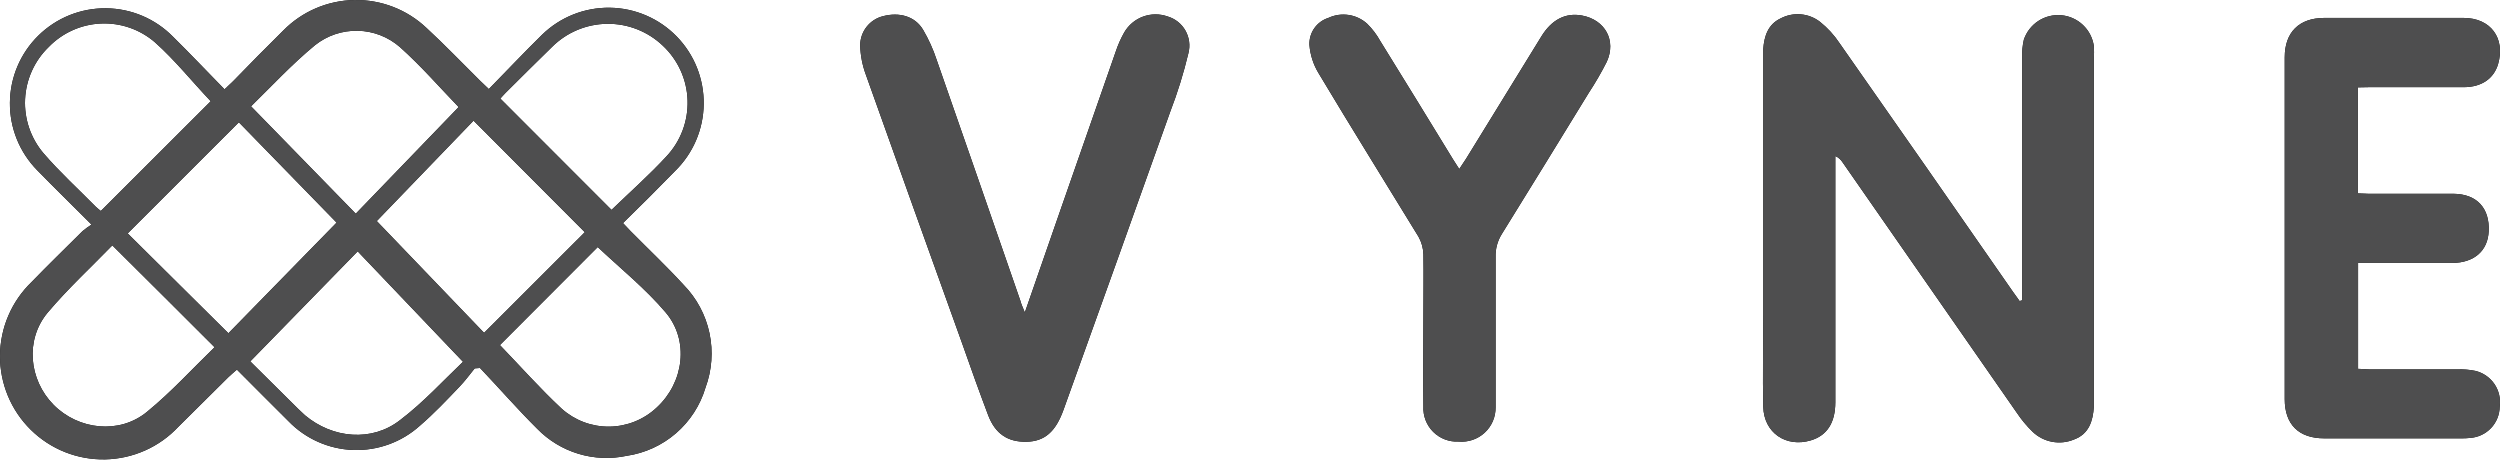 <?xml version="1.0" encoding="UTF-8"?> <svg xmlns="http://www.w3.org/2000/svg" width="220" height="41" viewBox="0 0 220 41" fill="none"><path d="M8.055 19.763C6.345 18.053 4.779 16.523 3.273 14.981C1.715 13.396 0.851 11.257 0.871 9.034C0.89 6.812 1.792 4.688 3.377 3.131C4.963 1.573 7.102 0.709 9.324 0.729C11.547 0.748 13.67 1.65 15.228 3.235C16.752 4.736 18.217 6.29 19.759 7.862C20.082 7.557 20.309 7.354 20.518 7.144C21.959 5.65 23.417 4.186 24.912 2.703C26.565 1.015 28.816 0.045 31.179 0.002C33.542 -0.042 35.827 0.844 37.542 2.47C39.156 3.958 40.674 5.548 42.234 7.091L43.017 7.838C44.601 6.224 46.12 4.61 47.704 3.056C49.295 1.505 51.438 0.651 53.66 0.68C54.76 0.694 55.846 0.925 56.857 1.36C57.868 1.794 58.783 2.423 59.551 3.211C60.319 3.999 60.924 4.931 61.332 5.953C61.739 6.975 61.942 8.067 61.927 9.167C61.913 10.267 61.682 11.354 61.248 12.365C60.813 13.376 60.184 14.291 59.396 15.059C57.907 16.589 56.407 18.083 54.823 19.631L55.48 20.325C57.041 21.903 58.661 23.433 60.161 25.071C61.306 26.242 62.094 27.715 62.434 29.317C62.774 30.92 62.651 32.586 62.08 34.121C61.615 35.675 60.716 37.064 59.488 38.125C58.261 39.186 56.757 39.875 55.152 40.111C53.742 40.412 52.278 40.351 50.898 39.933C49.518 39.515 48.267 38.753 47.261 37.719C45.528 35.998 43.908 34.133 42.24 32.382L41.774 32.417C41.338 32.949 40.931 33.517 40.453 34.013C39.311 35.209 38.182 36.404 36.95 37.462C35.346 38.907 33.244 39.673 31.086 39.598C28.928 39.523 26.884 38.614 25.384 37.062C23.889 35.58 22.395 34.073 20.847 32.525C20.572 32.77 20.321 32.973 20.094 33.194C18.627 34.653 17.163 36.105 15.7 37.552C14.873 38.437 13.876 39.147 12.77 39.64C11.664 40.133 10.47 40.4 9.259 40.425C8.048 40.45 6.844 40.232 5.718 39.784C4.593 39.336 3.569 38.667 2.706 37.817C1.843 36.967 1.159 35.953 0.694 34.834C0.23 33.715 -0.006 32.515 0 31.303C0.007 30.092 0.256 28.894 0.733 27.781C1.21 26.667 1.905 25.661 2.777 24.82C4.241 23.308 5.765 21.831 7.26 20.343C7.512 20.132 7.777 19.939 8.055 19.763ZM20.1 29.327L29.622 19.59L21.02 10.761C17.733 14.043 14.445 17.336 11.235 20.54L20.1 29.327ZM41.672 10.617L33.154 19.452L42.599 29.291L51.464 20.433L41.672 10.617ZM40.746 31.838L31.475 22.118L22.024 31.802L26.244 35.986C26.442 36.183 26.645 36.368 26.842 36.548C29.281 38.592 32.73 38.909 35.211 36.966C37.291 35.388 39.054 33.44 40.746 31.838ZM18.545 8.908C16.896 7.174 15.407 5.303 13.638 3.725C12.321 2.586 10.618 1.994 8.878 2.07C7.139 2.147 5.494 2.887 4.283 4.138C3.033 5.348 2.292 6.989 2.208 8.726C2.125 10.464 2.707 12.168 3.835 13.493C5.257 15.148 6.889 16.631 8.425 18.191C8.575 18.34 8.754 18.466 8.874 18.567L18.545 8.908ZM53.813 18.472C55.397 16.942 57.106 15.429 58.643 13.768C59.262 13.107 59.745 12.332 60.065 11.485C60.385 10.638 60.534 9.736 60.506 8.831C60.477 7.927 60.27 7.036 59.897 6.212C59.524 5.387 58.992 4.643 58.332 4.024C57.013 2.766 55.255 2.074 53.432 2.094C51.61 2.114 49.867 2.845 48.577 4.132C47.202 5.465 45.851 6.822 44.488 8.173C44.303 8.358 44.135 8.561 44.028 8.675L53.813 18.472ZM31.307 18.807C34.368 15.633 37.398 12.488 40.363 9.422C38.761 7.772 37.088 5.835 35.187 4.138C34.158 3.242 32.847 2.736 31.483 2.706C30.119 2.677 28.788 3.126 27.721 3.976C25.677 5.662 23.859 7.629 22.09 9.356L31.307 18.807ZM18.886 30.558C15.826 27.51 12.909 24.581 9.884 21.592C8.019 23.511 5.975 25.4 4.193 27.51C2.197 29.901 2.538 33.416 4.713 35.621C6.889 37.827 10.506 38.257 12.95 36.231C15.102 34.468 16.955 32.423 18.886 30.558ZM43.992 30.367C45.785 32.226 47.519 34.187 49.425 35.962C50.579 36.998 52.079 37.562 53.629 37.543C55.179 37.524 56.666 36.924 57.794 35.861C60.185 33.655 60.675 29.967 58.577 27.492C56.784 25.382 54.566 23.595 52.599 21.741L43.992 30.367Z" fill="black"></path><path d="M8.055 19.763C6.345 18.053 4.779 16.523 3.273 14.981C1.715 13.396 0.851 11.257 0.871 9.034C0.89 6.812 1.792 4.688 3.377 3.131C4.963 1.573 7.102 0.709 9.324 0.729C11.547 0.748 13.67 1.65 15.228 3.235C16.752 4.736 18.217 6.29 19.759 7.862C20.082 7.557 20.309 7.354 20.518 7.144C21.959 5.65 23.417 4.186 24.912 2.703C26.565 1.015 28.816 0.045 31.179 0.002C33.542 -0.042 35.827 0.844 37.542 2.47C39.156 3.958 40.674 5.548 42.234 7.091L43.017 7.838C44.601 6.224 46.12 4.61 47.704 3.056C49.295 1.505 51.438 0.651 53.66 0.68C54.76 0.694 55.846 0.925 56.857 1.36C57.868 1.794 58.783 2.423 59.551 3.211C60.319 3.999 60.924 4.931 61.332 5.953C61.739 6.975 61.942 8.067 61.927 9.167C61.913 10.267 61.682 11.354 61.248 12.365C60.813 13.376 60.184 14.291 59.396 15.059C57.907 16.589 56.407 18.083 54.823 19.631L55.48 20.325C57.041 21.903 58.661 23.433 60.161 25.071C61.306 26.242 62.094 27.715 62.434 29.317C62.774 30.92 62.651 32.586 62.08 34.121C61.615 35.675 60.716 37.064 59.488 38.125C58.261 39.186 56.757 39.875 55.152 40.111C53.742 40.412 52.278 40.351 50.898 39.933C49.518 39.515 48.267 38.753 47.261 37.719C45.528 35.998 43.908 34.133 42.24 32.382L41.774 32.417C41.338 32.949 40.931 33.517 40.453 34.013C39.311 35.209 38.182 36.404 36.95 37.462C35.346 38.907 33.244 39.673 31.086 39.598C28.928 39.523 26.884 38.614 25.384 37.062C23.889 35.58 22.395 34.073 20.847 32.525C20.572 32.77 20.321 32.973 20.094 33.194C18.627 34.653 17.163 36.105 15.7 37.552C14.873 38.437 13.876 39.147 12.77 39.64C11.664 40.133 10.47 40.4 9.259 40.425C8.048 40.45 6.844 40.232 5.718 39.784C4.593 39.336 3.569 38.667 2.706 37.817C1.843 36.967 1.159 35.953 0.694 34.834C0.23 33.715 -0.006 32.515 0 31.303C0.007 30.092 0.256 28.894 0.733 27.781C1.21 26.667 1.905 25.661 2.777 24.82C4.241 23.308 5.765 21.831 7.26 20.343C7.512 20.132 7.777 19.939 8.055 19.763ZM20.1 29.327L29.622 19.59L21.02 10.761C17.733 14.043 14.445 17.336 11.235 20.54L20.1 29.327ZM41.672 10.617L33.154 19.452L42.599 29.291L51.464 20.433L41.672 10.617ZM40.746 31.838L31.475 22.118L22.024 31.802L26.244 35.986C26.442 36.183 26.645 36.368 26.842 36.548C29.281 38.592 32.73 38.909 35.211 36.966C37.291 35.388 39.054 33.44 40.746 31.838ZM18.545 8.908C16.896 7.174 15.407 5.303 13.638 3.725C12.321 2.586 10.618 1.994 8.878 2.07C7.139 2.147 5.494 2.887 4.283 4.138C3.033 5.348 2.292 6.989 2.208 8.726C2.125 10.464 2.707 12.168 3.835 13.493C5.257 15.148 6.889 16.631 8.425 18.191C8.575 18.34 8.754 18.466 8.874 18.567L18.545 8.908ZM53.813 18.472C55.397 16.942 57.106 15.429 58.643 13.768C59.262 13.107 59.745 12.332 60.065 11.485C60.385 10.638 60.534 9.736 60.506 8.831C60.477 7.927 60.27 7.036 59.897 6.212C59.524 5.387 58.992 4.643 58.332 4.024C57.013 2.766 55.255 2.074 53.432 2.094C51.61 2.114 49.867 2.845 48.577 4.132C47.202 5.465 45.851 6.822 44.488 8.173C44.303 8.358 44.135 8.561 44.028 8.675L53.813 18.472ZM31.307 18.807C34.368 15.633 37.398 12.488 40.363 9.422C38.761 7.772 37.088 5.835 35.187 4.138C34.158 3.242 32.847 2.736 31.483 2.706C30.119 2.677 28.788 3.126 27.721 3.976C25.677 5.662 23.859 7.629 22.09 9.356L31.307 18.807ZM18.886 30.558C15.826 27.51 12.909 24.581 9.884 21.592C8.019 23.511 5.975 25.4 4.193 27.51C2.197 29.901 2.538 33.416 4.713 35.621C6.889 37.827 10.506 38.257 12.95 36.231C15.102 34.468 16.955 32.423 18.886 30.558ZM43.992 30.367C45.785 32.226 47.519 34.187 49.425 35.962C50.579 36.998 52.079 37.562 53.629 37.543C55.179 37.524 56.666 36.924 57.794 35.861C60.185 33.655 60.675 29.967 58.577 27.492C56.784 25.382 54.566 23.595 52.599 21.741L43.992 30.367Z" fill="#4E4E4F"></path><path d="M177.948 26.427V25.471C177.948 18.668 177.948 11.866 177.948 5.063C177.931 4.537 177.981 4.011 178.097 3.497C178.324 2.819 178.774 2.237 179.373 1.845C179.972 1.454 180.685 1.276 181.398 1.34C182.111 1.404 182.781 1.707 183.3 2.199C183.82 2.692 184.158 3.345 184.26 4.053C184.281 4.413 184.281 4.775 184.26 5.135C184.26 15.078 184.26 25.018 184.26 34.957C184.26 35.238 184.26 35.513 184.26 35.794C184.176 37.049 183.829 38.185 182.526 38.669C181.919 38.925 181.249 38.999 180.6 38.88C179.951 38.761 179.351 38.455 178.874 37.999C178.357 37.498 177.894 36.943 177.493 36.344C172.38 28.991 167.264 21.637 162.143 14.281C161.991 14.039 161.77 13.847 161.509 13.731V14.657C161.509 21.571 161.509 28.485 161.509 35.399C161.509 37.193 160.78 38.328 159.351 38.753C157.164 39.404 155.221 38.077 155.167 35.8C155.107 33.11 155.167 30.42 155.167 27.718C155.167 20.334 155.167 12.948 155.167 5.559C155.167 5.147 155.167 4.729 155.167 4.316C155.245 3.18 155.592 2.146 156.685 1.626C157.231 1.336 157.849 1.209 158.465 1.261C159.081 1.313 159.669 1.542 160.158 1.919C160.829 2.455 161.412 3.092 161.886 3.808C166.987 11.085 172.068 18.369 177.129 25.662C177.326 25.943 177.535 26.218 177.726 26.493L177.948 26.427Z" fill="black"></path><path d="M177.948 26.427V25.471C177.948 18.668 177.948 11.866 177.948 5.063C177.931 4.537 177.981 4.011 178.097 3.497C178.324 2.819 178.774 2.237 179.373 1.845C179.972 1.454 180.685 1.276 181.398 1.34C182.111 1.404 182.781 1.707 183.3 2.199C183.82 2.692 184.158 3.345 184.26 4.053C184.281 4.413 184.281 4.775 184.26 5.135C184.26 15.078 184.26 25.018 184.26 34.957C184.26 35.238 184.26 35.513 184.26 35.794C184.176 37.049 183.829 38.185 182.526 38.669C181.919 38.925 181.249 38.999 180.6 38.88C179.951 38.761 179.351 38.455 178.874 37.999C178.357 37.498 177.894 36.943 177.493 36.344C172.38 28.991 167.264 21.637 162.143 14.281C161.991 14.039 161.77 13.847 161.509 13.731V14.657C161.509 21.571 161.509 28.485 161.509 35.399C161.509 37.193 160.78 38.328 159.351 38.753C157.164 39.404 155.221 38.077 155.167 35.8C155.107 33.11 155.167 30.42 155.167 27.718C155.167 20.334 155.167 12.948 155.167 5.559C155.167 5.147 155.167 4.729 155.167 4.316C155.245 3.18 155.592 2.146 156.685 1.626C157.231 1.336 157.849 1.209 158.465 1.261C159.081 1.313 159.669 1.542 160.158 1.919C160.829 2.455 161.412 3.092 161.886 3.808C166.987 11.085 172.068 18.369 177.129 25.662C177.326 25.943 177.535 26.218 177.726 26.493L177.948 26.427Z" fill="#4E4E4F"></path><path d="M207.498 7.687V17.018C207.833 17.018 208.132 17.054 208.425 17.054C210.93 17.054 213.428 17.054 215.933 17.054C217.977 17.084 219.107 18.333 219.005 20.36C218.922 22.069 217.732 23.121 215.801 23.139C213.356 23.139 210.912 23.139 208.467 23.139H207.51V32.458C207.845 32.458 208.168 32.506 208.485 32.506C211.073 32.506 213.655 32.506 216.256 32.506C216.783 32.486 217.311 32.531 217.828 32.637C218.511 32.8 219.11 33.212 219.507 33.792C219.904 34.372 220.07 35.079 219.974 35.776C219.968 36.48 219.696 37.156 219.212 37.668C218.729 38.18 218.07 38.49 217.367 38.537C217.147 38.561 216.925 38.573 216.704 38.573C212.645 38.573 208.586 38.573 204.528 38.573C202.286 38.573 201.055 37.348 201.055 35.124C201.055 25.098 201.055 15.071 201.055 5.045C201.055 2.839 202.322 1.584 204.534 1.578C208.616 1.578 212.705 1.578 216.794 1.578C219.185 1.578 220.482 3.371 219.836 5.625C219.465 6.904 218.395 7.657 216.847 7.669C214.068 7.669 211.288 7.669 208.479 7.669L207.498 7.687Z" fill="black"></path><path d="M207.498 7.687V17.018C207.833 17.018 208.132 17.054 208.425 17.054C210.93 17.054 213.428 17.054 215.933 17.054C217.977 17.084 219.107 18.333 219.005 20.36C218.922 22.069 217.732 23.121 215.801 23.139C213.356 23.139 210.912 23.139 208.467 23.139H207.51V32.458C207.845 32.458 208.168 32.506 208.485 32.506C211.073 32.506 213.655 32.506 216.256 32.506C216.783 32.486 217.311 32.531 217.828 32.637C218.511 32.8 219.11 33.212 219.507 33.792C219.904 34.372 220.07 35.079 219.974 35.776C219.968 36.48 219.696 37.156 219.212 37.668C218.729 38.18 218.07 38.49 217.367 38.537C217.147 38.561 216.925 38.573 216.704 38.573C212.645 38.573 208.586 38.573 204.528 38.573C202.286 38.573 201.055 37.348 201.055 35.124C201.055 25.098 201.055 15.071 201.055 5.045C201.055 2.839 202.322 1.584 204.534 1.578C208.616 1.578 212.705 1.578 216.794 1.578C219.185 1.578 220.482 3.371 219.836 5.625C219.465 6.904 218.395 7.657 216.847 7.669C214.068 7.669 211.288 7.669 208.479 7.669L207.498 7.687Z" fill="#4E4E4F"></path><path d="M90.185 27.499C91.267 24.378 92.277 21.479 93.287 18.574C94.913 13.896 96.547 9.214 98.189 4.527C98.381 3.949 98.63 3.39 98.93 2.859C99.301 2.215 99.886 1.72 100.584 1.463C101.282 1.205 102.048 1.2 102.75 1.449C103.415 1.644 103.979 2.091 104.32 2.695C104.662 3.298 104.754 4.011 104.579 4.683C104.162 6.43 103.629 8.147 102.983 9.823C99.862 18.59 96.732 27.333 93.592 36.053C92.893 38.001 91.924 38.844 90.322 38.874C88.72 38.904 87.597 38.211 86.963 36.549C86.168 34.451 85.421 32.364 84.668 30.218C81.83 22.34 79.007 14.46 76.197 6.577C75.888 5.748 75.719 4.874 75.695 3.989C75.697 3.399 75.895 2.826 76.259 2.362C76.623 1.897 77.131 1.567 77.704 1.425C79.138 1.048 80.519 1.425 81.231 2.62C81.722 3.458 82.123 4.346 82.426 5.268C84.893 12.334 87.35 19.403 89.796 26.477C89.868 26.758 89.993 27.032 90.185 27.499Z" fill="black"></path><path d="M90.185 27.499C91.267 24.378 92.277 21.479 93.287 18.574C94.913 13.896 96.547 9.214 98.189 4.527C98.381 3.949 98.63 3.39 98.93 2.859C99.301 2.215 99.886 1.72 100.584 1.463C101.282 1.205 102.048 1.2 102.75 1.449C103.415 1.644 103.979 2.091 104.32 2.695C104.662 3.298 104.754 4.011 104.579 4.683C104.162 6.43 103.629 8.147 102.983 9.823C99.862 18.59 96.732 27.333 93.592 36.053C92.893 38.001 91.924 38.844 90.322 38.874C88.72 38.904 87.597 38.211 86.963 36.549C86.168 34.451 85.421 32.364 84.668 30.218C81.83 22.34 79.007 14.46 76.197 6.577C75.888 5.748 75.719 4.874 75.695 3.989C75.697 3.399 75.895 2.826 76.259 2.362C76.623 1.897 77.131 1.567 77.704 1.425C79.138 1.048 80.519 1.425 81.231 2.62C81.722 3.458 82.123 4.346 82.426 5.268C84.893 12.334 87.35 19.403 89.796 26.477C89.868 26.758 89.993 27.032 90.185 27.499Z" fill="#4E4E4F"></path><path d="M128.414 14.876C128.647 14.511 128.833 14.248 129.012 13.973C131.224 10.387 133.432 6.8 135.635 3.214C136.556 1.714 137.781 1.098 139.222 1.367C141.254 1.749 142.258 3.567 141.392 5.443C140.916 6.383 140.387 7.295 139.808 8.175C137.267 12.312 134.733 16.454 132.168 20.579C131.785 21.183 131.591 21.889 131.612 22.605C131.612 26.658 131.612 30.71 131.612 34.769C131.612 35.128 131.612 35.486 131.612 35.851C131.617 36.269 131.533 36.683 131.368 37.066C131.202 37.45 130.958 37.794 130.651 38.078C130.344 38.361 129.981 38.577 129.585 38.711C129.19 38.845 128.771 38.895 128.355 38.858C127.942 38.879 127.53 38.814 127.145 38.666C126.759 38.518 126.409 38.291 126.117 37.999C125.825 37.707 125.598 37.357 125.45 36.971C125.302 36.586 125.237 36.174 125.258 35.761C125.216 33.096 125.258 30.43 125.258 27.764C125.258 25.97 125.288 24.177 125.258 22.384C125.244 21.838 125.096 21.305 124.828 20.83C121.905 16.048 118.922 11.266 116.017 6.412C115.565 5.66 115.295 4.812 115.228 3.937C115.21 3.415 115.363 2.902 115.665 2.476C115.966 2.05 116.398 1.734 116.896 1.576C117.453 1.314 118.076 1.224 118.684 1.317C119.293 1.409 119.861 1.68 120.315 2.096C120.763 2.537 121.145 3.041 121.451 3.59C123.598 7.057 125.734 10.53 127.858 14.009C128.014 14.266 128.181 14.511 128.414 14.876Z" fill="black"></path><path d="M128.414 14.876C128.647 14.511 128.833 14.248 129.012 13.973C131.224 10.387 133.432 6.8 135.635 3.214C136.556 1.714 137.781 1.098 139.222 1.367C141.254 1.749 142.258 3.567 141.392 5.443C140.916 6.383 140.387 7.295 139.808 8.175C137.267 12.312 134.733 16.454 132.168 20.579C131.785 21.183 131.591 21.889 131.612 22.605C131.612 26.658 131.612 30.71 131.612 34.769C131.612 35.128 131.612 35.486 131.612 35.851C131.617 36.269 131.533 36.683 131.368 37.066C131.202 37.45 130.958 37.794 130.651 38.078C130.344 38.361 129.981 38.577 129.585 38.711C129.19 38.845 128.771 38.895 128.355 38.858C127.942 38.879 127.53 38.814 127.145 38.666C126.759 38.518 126.409 38.291 126.117 37.999C125.825 37.707 125.598 37.357 125.45 36.971C125.302 36.586 125.237 36.174 125.258 35.761C125.216 33.096 125.258 30.43 125.258 27.764C125.258 25.97 125.288 24.177 125.258 22.384C125.244 21.838 125.096 21.305 124.828 20.83C121.905 16.048 118.922 11.266 116.017 6.412C115.565 5.66 115.295 4.812 115.228 3.937C115.21 3.415 115.363 2.902 115.665 2.476C115.966 2.05 116.398 1.734 116.896 1.576C117.453 1.314 118.076 1.224 118.684 1.317C119.293 1.409 119.861 1.68 120.315 2.096C120.763 2.537 121.145 3.041 121.451 3.59C123.598 7.057 125.734 10.53 127.858 14.009C128.014 14.266 128.181 14.511 128.414 14.876Z" fill="#4E4E4F"></path></svg> 